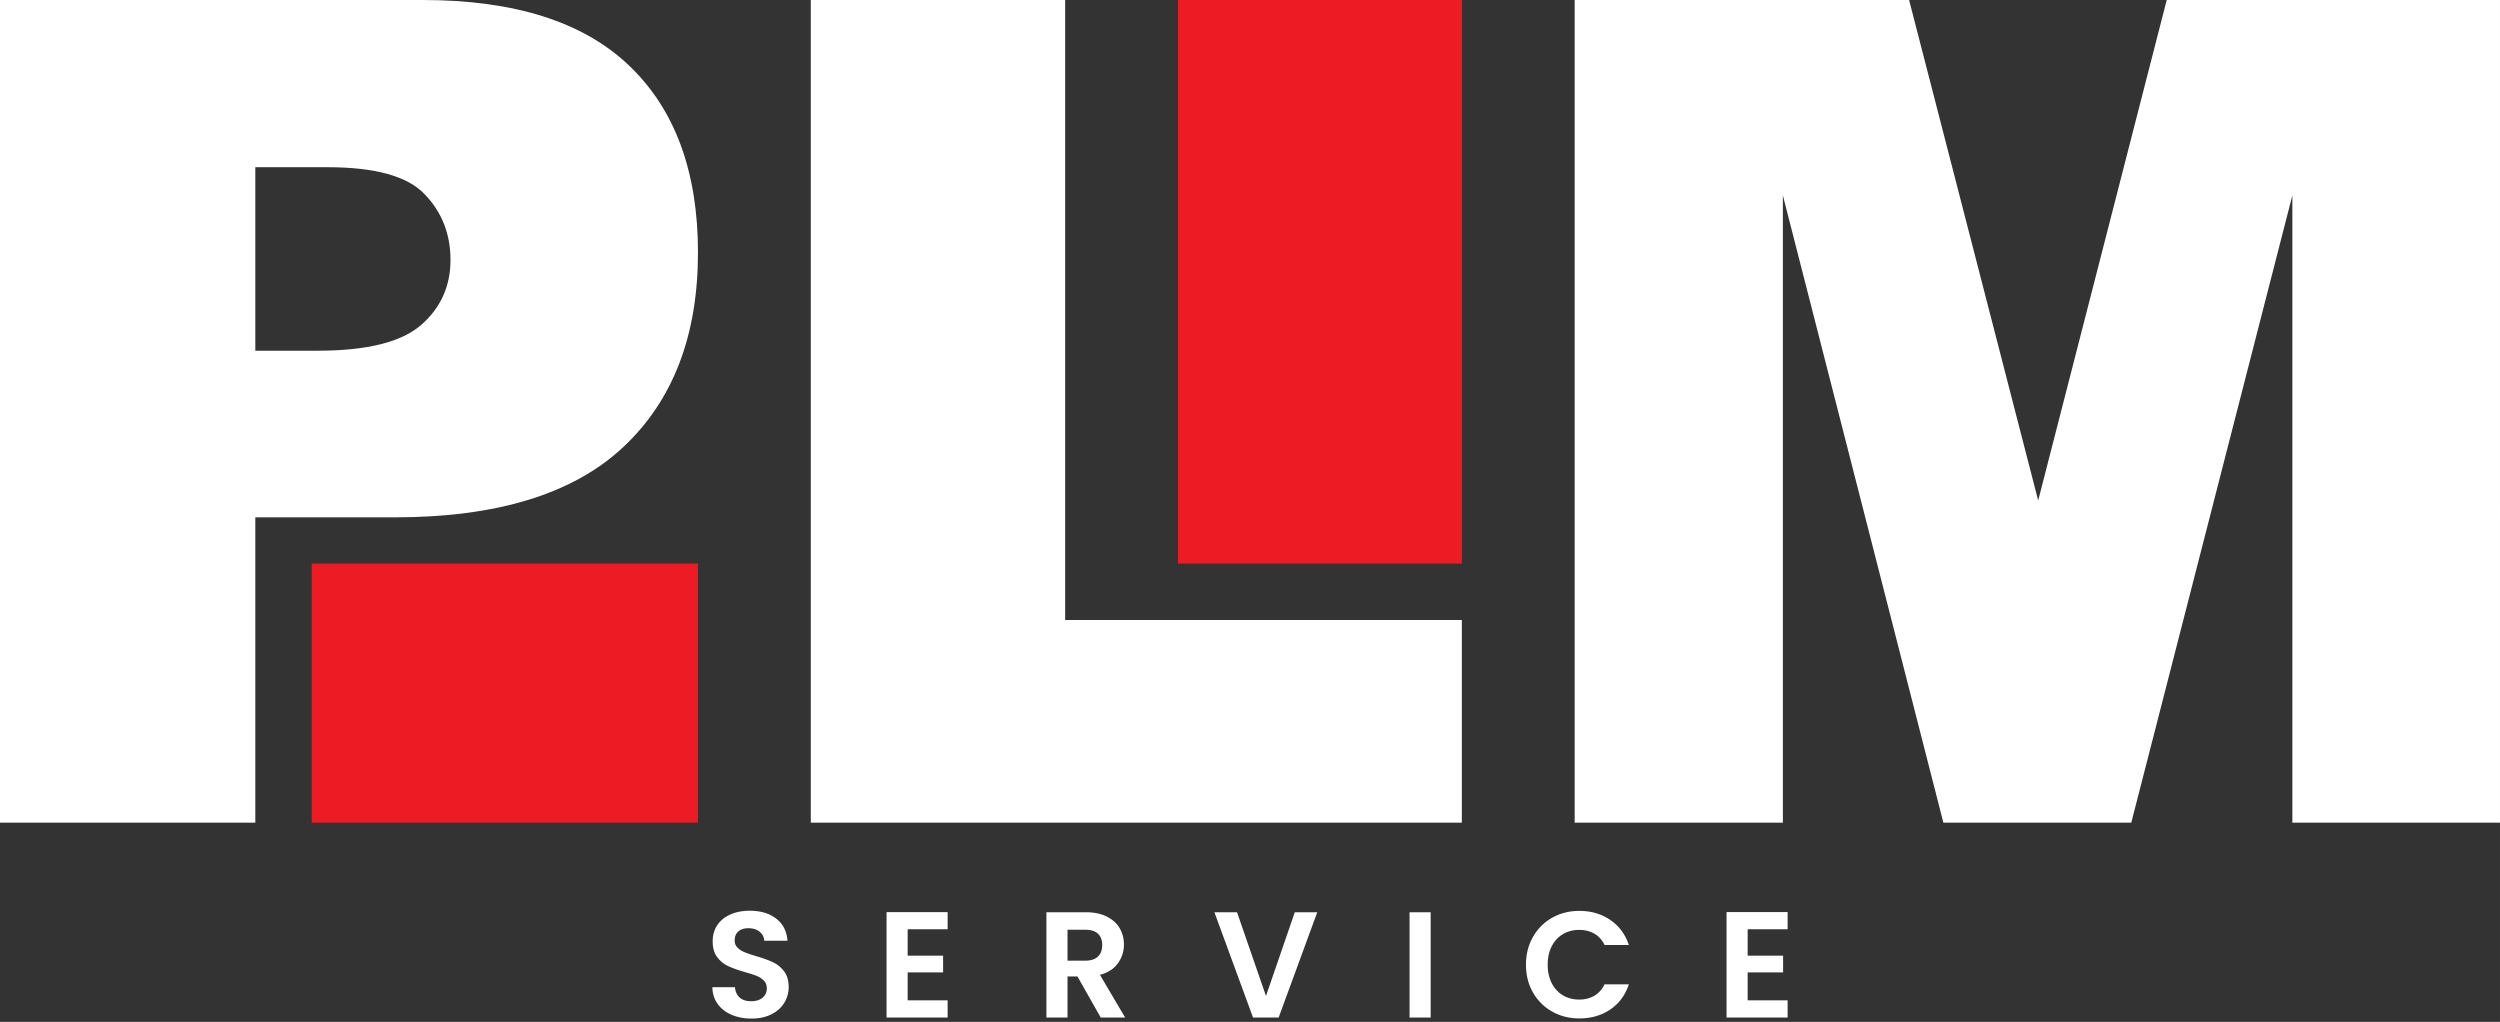 <svg xmlns="http://www.w3.org/2000/svg" width="573.2pt" height="312.393" viewBox="0 0 573.2 234.295"><rect x="0" y="0" width="573.2" height="234.295" fill="#333333" stroke="none"/><g data-name="svg2"><clipPath id="a"><path transform="matrix(1 0 0 -1 0 234.295)" d="M0 234.295h573.2V0H0z"/></clipPath><g clip-path="url(#a)"><path d="M361.04 0h76.678l29.598 114.755L496.786 0H573.2v188.622h-47.606V44.795L488.66 188.622h-43.082L408.776 44.795v143.827H361.04zM58.54 80.412h14.274c11.243 0 19.104-1.933 23.67-5.841 4.524-3.91 6.808-8.915 6.808-14.976 0-5.928-1.977-10.98-5.929-15.064-3.909-4.128-11.33-6.191-22.22-6.191H58.54zM0 0h96.88c21.08 0 36.89 5.007 47.386 15.063 10.496 10.013 15.766 24.33 15.766 42.82 0 19.06-5.709 33.947-17.172 44.662-11.462 10.717-28.94 16.074-52.436 16.074H58.54v70.003H0zm185.9 0h58.32v142.159h90.951v46.463H185.9z" fill="#fff"/><path d="M270.088.001h65.084v129.224h-65.084zM71.475 129.224h88.557v59.397H71.475z" fill="#ed1c24" fill-rule="evenodd"/><path d="M167.742 232.673c-1.348-.576-2.415-1.406-3.198-2.49-.784-1.083-1.188-2.363-1.21-3.838h5.186c.069.991.42 1.775 1.055 2.351.633.577 1.504.865 2.61.865 1.129 0 2.017-.27 2.663-.813.645-.54.968-1.25.968-2.127 0-.714-.22-1.302-.657-1.762a4.597 4.597 0 0 0-1.643-1.09c-.656-.265-1.562-.559-2.714-.882-1.568-.46-2.841-.916-3.821-1.365-.98-.45-1.821-1.129-2.524-2.04-.703-.91-1.054-2.127-1.054-3.649 0-1.429.357-2.673 1.07-3.733.716-1.06 1.719-1.873 3.01-2.439 1.29-.564 2.766-.846 4.426-.846 2.489 0 4.512.604 6.068 1.815 1.556 1.21 2.414 2.898 2.576 5.065h-5.325c-.047-.83-.398-1.515-1.054-2.057-.658-.54-1.528-.813-2.611-.813-.946 0-1.7.243-2.265.727-.565.483-.847 1.187-.847 2.108 0 .647.213 1.182.64 1.61.426.425.956.771 1.59 1.036.634.265 1.527.57 2.68.916 1.567.462 2.847.923 3.838 1.384.99.461 1.844 1.152 2.559 2.074.714.922 1.07 2.133 1.07 3.631a6.828 6.828 0 0 1-1.001 3.595c-.67 1.107-1.648 1.99-2.94 2.646-1.291.656-2.823.985-4.598.985-1.683 0-3.198-.288-4.547-.864M208.11 213.068v6.051h8.125v3.838h-8.125v6.397h9.163v3.942H203.27v-24.169h14.004v3.941zM244.762 220.26h4.045c1.314 0 2.294-.317 2.94-.95.645-.635.968-1.517.968-2.647 0-1.106-.323-1.965-.968-2.576-.646-.61-1.626-.916-2.94-.916h-4.045zm7.607 13.035-5.325-9.405h-2.282v9.405h-4.84V209.16h9.058c1.867 0 3.458.33 4.772.986 1.314.657 2.3 1.545 2.956 2.662.658 1.12.986 2.37.986 3.752a7.182 7.182 0 0 1-1.383 4.304c-.923 1.28-2.294 2.162-4.115 2.646l5.774 9.785zM302.022 209.16l-8.852 24.136h-5.877l-8.853-24.135h5.187l6.638 19.19 6.605-19.19zM328.023 233.296h-4.841v-24.135h4.841zM351.484 214.814c1.071-1.879 2.535-3.342 4.391-4.392 1.855-1.048 3.936-1.573 6.241-1.573 2.697 0 5.06.692 7.09 2.075 2.027 1.383 3.444 3.297 4.252 5.74h-5.568c-.552-1.153-1.33-2.017-2.334-2.593-1.002-.576-2.16-.864-3.474-.864-1.407 0-2.658.328-3.752.985-1.095.656-1.949 1.585-2.559 2.783-.61 1.2-.916 2.606-.916 4.22 0 1.59.305 2.99.916 4.2.61 1.21 1.464 2.144 2.56 2.8 1.093.657 2.344.986 3.751.986 1.313 0 2.472-.294 3.474-.882 1.003-.588 1.782-1.458 2.334-2.61h5.568c-.808 2.467-2.219 4.386-4.237 5.757-2.016 1.371-4.385 2.056-7.105 2.056-2.305 0-4.386-.523-6.24-1.573a11.501 11.501 0 0 1-4.392-4.374c-1.072-1.867-1.608-3.987-1.608-6.36 0-2.375.536-4.502 1.608-6.38M400.704 213.068v6.051h8.126v3.838h-8.126v6.397h9.163v3.942h-14.004v-24.169h14.004v3.941z" fill="#fff"/></g></g></svg>